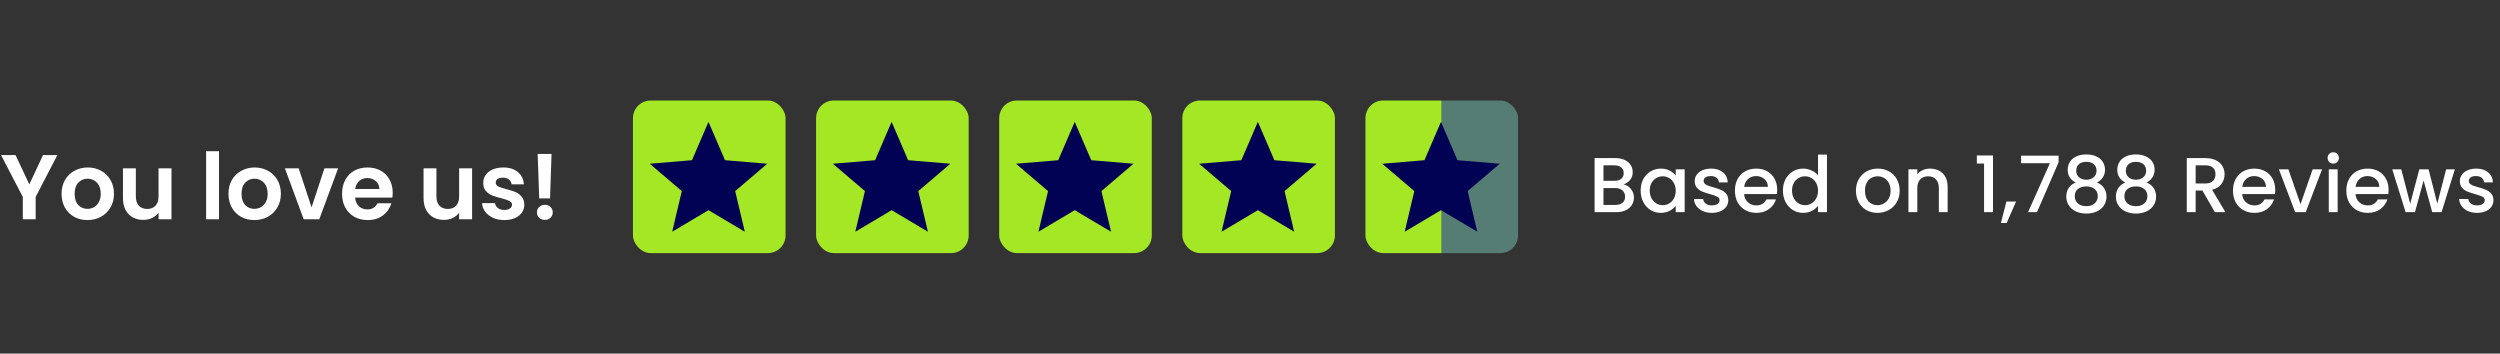 <svg width="707" height="100" viewBox="0 0 707 100" fill="none" xmlns="http://www.w3.org/2000/svg">
<rect x="0" y="0" width="707" height="100" fill="#333333" stroke="none"/>
<path d="M16.224 43.852L10.088 55.682V62H6.448V55.682L0.286 43.852H4.394L8.294 52.146L12.168 43.852H16.224ZM24.719 62.234C23.333 62.234 22.085 61.931 20.975 61.324C19.866 60.7 18.991 59.825 18.349 58.698C17.725 57.571 17.413 56.271 17.413 54.798C17.413 53.325 17.734 52.025 18.375 50.898C19.034 49.771 19.927 48.905 21.053 48.298C22.18 47.674 23.437 47.362 24.823 47.362C26.21 47.362 27.467 47.674 28.593 48.298C29.72 48.905 30.604 49.771 31.245 50.898C31.904 52.025 32.233 53.325 32.233 54.798C32.233 56.271 31.895 57.571 31.219 58.698C30.561 59.825 29.659 60.7 28.515 61.324C27.389 61.931 26.123 62.234 24.719 62.234ZM24.719 59.062C25.378 59.062 25.993 58.906 26.565 58.594C27.155 58.265 27.623 57.779 27.969 57.138C28.316 56.497 28.489 55.717 28.489 54.798C28.489 53.429 28.125 52.38 27.397 51.652C26.687 50.907 25.811 50.534 24.771 50.534C23.731 50.534 22.856 50.907 22.145 51.652C21.452 52.38 21.105 53.429 21.105 54.798C21.105 56.167 21.443 57.225 22.119 57.97C22.813 58.698 23.679 59.062 24.719 59.062ZM48.501 47.596V62H44.835V60.18C44.367 60.804 43.752 61.298 42.989 61.662C42.244 62.009 41.429 62.182 40.545 62.182C39.419 62.182 38.422 61.948 37.555 61.48C36.689 60.995 36.004 60.293 35.501 59.374C35.016 58.438 34.773 57.329 34.773 56.046V47.596H38.413V55.526C38.413 56.67 38.699 57.554 39.271 58.178C39.843 58.785 40.623 59.088 41.611 59.088C42.617 59.088 43.405 58.785 43.977 58.178C44.549 57.554 44.835 56.67 44.835 55.526V47.596H48.501ZM61.928 42.76V62H58.288V42.76H61.928ZM71.921 62.234C70.534 62.234 69.286 61.931 68.177 61.324C67.067 60.7 66.192 59.825 65.55 58.698C64.927 57.571 64.615 56.271 64.615 54.798C64.615 53.325 64.935 52.025 65.576 50.898C66.235 49.771 67.128 48.905 68.254 48.298C69.381 47.674 70.638 47.362 72.025 47.362C73.411 47.362 74.668 47.674 75.794 48.298C76.921 48.905 77.805 49.771 78.447 50.898C79.105 52.025 79.434 53.325 79.434 54.798C79.434 56.271 79.097 57.571 78.421 58.698C77.762 59.825 76.861 60.7 75.716 61.324C74.59 61.931 73.325 62.234 71.921 62.234ZM71.921 59.062C72.579 59.062 73.195 58.906 73.766 58.594C74.356 58.265 74.824 57.779 75.171 57.138C75.517 56.497 75.691 55.717 75.691 54.798C75.691 53.429 75.326 52.38 74.599 51.652C73.888 50.907 73.013 50.534 71.972 50.534C70.933 50.534 70.057 50.907 69.347 51.652C68.653 52.38 68.306 53.429 68.306 54.798C68.306 56.167 68.644 57.225 69.32 57.97C70.014 58.698 70.88 59.062 71.921 59.062ZM88.111 58.646L91.751 47.596H95.624L90.294 62H85.874L80.57 47.596H84.471L88.111 58.646ZM111.059 54.486C111.059 55.006 111.024 55.474 110.955 55.89H100.425C100.512 56.93 100.876 57.745 101.517 58.334C102.158 58.923 102.947 59.218 103.883 59.218C105.235 59.218 106.197 58.637 106.769 57.476H110.695C110.279 58.863 109.482 60.007 108.303 60.908C107.124 61.792 105.677 62.234 103.961 62.234C102.574 62.234 101.326 61.931 100.217 61.324C99.125 60.7 98.267 59.825 97.643 58.698C97.036 57.571 96.733 56.271 96.733 54.798C96.733 53.307 97.036 51.999 97.643 50.872C98.25 49.745 99.099 48.879 100.191 48.272C101.283 47.665 102.54 47.362 103.961 47.362C105.33 47.362 106.552 47.657 107.627 48.246C108.719 48.835 109.56 49.676 110.149 50.768C110.756 51.843 111.059 53.082 111.059 54.486ZM107.289 53.446C107.272 52.51 106.934 51.765 106.275 51.21C105.616 50.638 104.81 50.352 103.857 50.352C102.956 50.352 102.193 50.629 101.569 51.184C100.962 51.721 100.59 52.475 100.451 53.446H107.289ZM133.509 47.596V62H129.843V60.18C129.375 60.804 128.76 61.298 127.997 61.662C127.252 62.009 126.437 62.182 125.553 62.182C124.427 62.182 123.43 61.948 122.563 61.48C121.697 60.995 121.012 60.293 120.509 59.374C120.024 58.438 119.781 57.329 119.781 56.046V47.596H123.421V55.526C123.421 56.67 123.707 57.554 124.279 58.178C124.851 58.785 125.631 59.088 126.619 59.088C127.625 59.088 128.413 58.785 128.985 58.178C129.557 57.554 129.843 56.67 129.843 55.526V47.596H133.509ZM142.613 62.234C141.434 62.234 140.377 62.026 139.441 61.61C138.505 61.177 137.759 60.596 137.205 59.868C136.667 59.14 136.373 58.334 136.321 57.45H139.987C140.056 58.005 140.325 58.464 140.793 58.828C141.278 59.192 141.876 59.374 142.587 59.374C143.28 59.374 143.817 59.235 144.199 58.958C144.597 58.681 144.797 58.325 144.797 57.892C144.797 57.424 144.554 57.077 144.069 56.852C143.601 56.609 142.847 56.349 141.807 56.072C140.732 55.812 139.848 55.543 139.155 55.266C138.479 54.989 137.889 54.564 137.387 53.992C136.901 53.42 136.659 52.649 136.659 51.678C136.659 50.881 136.884 50.153 137.335 49.494C137.803 48.835 138.461 48.315 139.311 47.934C140.177 47.553 141.191 47.362 142.353 47.362C144.069 47.362 145.438 47.795 146.461 48.662C147.483 49.511 148.047 50.664 148.151 52.12H144.667C144.615 51.548 144.372 51.097 143.939 50.768C143.523 50.421 142.959 50.248 142.249 50.248C141.59 50.248 141.079 50.369 140.715 50.612C140.368 50.855 140.195 51.193 140.195 51.626C140.195 52.111 140.437 52.484 140.923 52.744C141.408 52.987 142.162 53.238 143.185 53.498C144.225 53.758 145.083 54.027 145.759 54.304C146.435 54.581 147.015 55.015 147.501 55.604C148.003 56.176 148.263 56.939 148.281 57.892C148.281 58.724 148.047 59.469 147.579 60.128C147.128 60.787 146.469 61.307 145.603 61.688C144.753 62.052 143.757 62.234 142.613 62.234ZM155.975 43.54L155.559 56.098H152.491L152.049 43.54H155.975ZM154.103 62.182C153.444 62.182 152.898 61.983 152.465 61.584C152.049 61.168 151.841 60.657 151.841 60.05C151.841 59.443 152.049 58.941 152.465 58.542C152.898 58.126 153.444 57.918 154.103 57.918C154.744 57.918 155.273 58.126 155.689 58.542C156.105 58.941 156.313 59.443 156.313 60.05C156.313 60.657 156.105 61.168 155.689 61.584C155.273 61.983 154.744 62.182 154.103 62.182Z" fill="white"/>
<rect x="179" y="28.422" width="43.156" height="43.156" rx="5" fill="#A3E725"/>
<path d="M200.362 59.436L210.63 65.536L207.906 54.039L216.977 46.304L205.031 45.306L200.362 34.464L195.694 45.306L183.747 46.304L192.819 54.039L190.094 65.536L200.362 59.436Z" fill="#010253"/>
<rect x="230.787" y="28.422" width="43.156" height="43.156" rx="5" fill="#A3E725"/>
<path d="M252.148 59.435L262.416 65.535L259.691 54.039L268.763 46.303L256.817 45.306L252.148 34.463L247.479 45.306L235.533 46.303L244.605 54.039L241.88 65.535L252.148 59.435Z" fill="#010253"/>
<rect x="282.572" y="28.422" width="43.156" height="43.156" rx="5" fill="#A3E725"/>
<path d="M303.934 59.435L314.202 65.535L311.478 54.039L320.549 46.303L308.603 45.306L303.934 34.463L299.266 45.306L287.32 46.303L296.391 54.039L293.666 65.535L303.934 59.435Z" fill="#010253"/>
<rect x="334.361" y="28.422" width="43.156" height="43.156" rx="5" fill="#A3E725"/>
<path d="M355.723 59.435L365.991 65.535L363.267 54.039L372.338 46.303L360.392 45.306L355.723 34.463L351.055 45.306L339.109 46.303L348.18 54.039L345.455 65.535L355.723 59.435Z" fill="#010253"/>
<rect x="386.147" y="28.422" width="43.156" height="43.156" rx="5" fill="url(#paint0_linear_3_31)"/>
<path d="M407.509 59.436L417.777 65.536L415.052 54.039L424.124 46.304L412.178 45.307L407.509 34.464L402.84 45.307L390.894 46.304L399.966 54.039L397.241 65.536L407.509 59.436Z" fill="#010253"/>
<path d="M459.137 52.146C459.958 52.293 460.655 52.725 461.227 53.444C461.799 54.163 462.085 54.977 462.085 55.886C462.085 56.663 461.879 57.367 461.469 57.998C461.073 58.614 460.493 59.105 459.731 59.472C458.968 59.824 458.081 60 457.069 60H450.953V44.71H456.783C457.824 44.71 458.719 44.886 459.467 45.238C460.215 45.59 460.779 46.067 461.161 46.668C461.542 47.255 461.733 47.915 461.733 48.648C461.733 49.528 461.498 50.261 461.029 50.848C460.559 51.435 459.929 51.867 459.137 52.146ZM453.461 51.134H456.563C457.384 51.134 458.022 50.951 458.477 50.584C458.946 50.203 459.181 49.66 459.181 48.956C459.181 48.267 458.946 47.731 458.477 47.35C458.022 46.954 457.384 46.756 456.563 46.756H453.461V51.134ZM456.849 57.954C457.699 57.954 458.367 57.749 458.851 57.338C459.335 56.927 459.577 56.355 459.577 55.622C459.577 54.874 459.32 54.28 458.807 53.84C458.293 53.4 457.611 53.18 456.761 53.18H453.461V57.954H456.849ZM463.974 53.884C463.974 52.667 464.223 51.589 464.722 50.65C465.235 49.711 465.925 48.985 466.79 48.472C467.67 47.944 468.638 47.68 469.694 47.68C470.647 47.68 471.476 47.871 472.18 48.252C472.899 48.619 473.471 49.081 473.896 49.638V47.878H476.426V60H473.896V58.196C473.471 58.768 472.891 59.245 472.158 59.626C471.425 60.007 470.589 60.198 469.65 60.198C468.609 60.198 467.655 59.934 466.79 59.406C465.925 58.863 465.235 58.115 464.722 57.162C464.223 56.194 463.974 55.101 463.974 53.884ZM473.896 53.928C473.896 53.092 473.72 52.366 473.368 51.75C473.031 51.134 472.583 50.665 472.026 50.342C471.469 50.019 470.867 49.858 470.222 49.858C469.577 49.858 468.975 50.019 468.418 50.342C467.861 50.65 467.406 51.112 467.054 51.728C466.717 52.329 466.548 53.048 466.548 53.884C466.548 54.72 466.717 55.453 467.054 56.084C467.406 56.715 467.861 57.199 468.418 57.536C468.99 57.859 469.591 58.02 470.222 58.02C470.867 58.02 471.469 57.859 472.026 57.536C472.583 57.213 473.031 56.744 473.368 56.128C473.72 55.497 473.896 54.764 473.896 53.928ZM484.12 60.198C483.167 60.198 482.309 60.029 481.546 59.692C480.798 59.34 480.204 58.871 479.764 58.284C479.324 57.683 479.09 57.015 479.06 56.282H481.656C481.7 56.795 481.942 57.228 482.382 57.58C482.837 57.917 483.402 58.086 484.076 58.086C484.78 58.086 485.323 57.954 485.704 57.69C486.1 57.411 486.298 57.059 486.298 56.634C486.298 56.179 486.078 55.842 485.638 55.622C485.213 55.402 484.531 55.16 483.592 54.896C482.683 54.647 481.942 54.405 481.37 54.17C480.798 53.935 480.3 53.576 479.874 53.092C479.464 52.608 479.258 51.97 479.258 51.178C479.258 50.533 479.449 49.946 479.83 49.418C480.212 48.875 480.754 48.45 481.458 48.142C482.177 47.834 482.998 47.68 483.922 47.68C485.301 47.68 486.408 48.032 487.244 48.736C488.095 49.425 488.55 50.371 488.608 51.574H486.1C486.056 51.031 485.836 50.599 485.44 50.276C485.044 49.953 484.509 49.792 483.834 49.792C483.174 49.792 482.668 49.917 482.316 50.166C481.964 50.415 481.788 50.745 481.788 51.156C481.788 51.479 481.906 51.75 482.14 51.97C482.375 52.19 482.661 52.366 482.998 52.498C483.336 52.615 483.834 52.769 484.494 52.96C485.374 53.195 486.093 53.437 486.65 53.686C487.222 53.921 487.714 54.273 488.124 54.742C488.535 55.211 488.748 55.835 488.762 56.612C488.762 57.301 488.572 57.917 488.19 58.46C487.809 59.003 487.266 59.428 486.562 59.736C485.873 60.044 485.059 60.198 484.12 60.198ZM502.582 53.642C502.582 54.097 502.553 54.507 502.494 54.874H493.232C493.305 55.842 493.665 56.619 494.31 57.206C494.955 57.793 495.747 58.086 496.686 58.086C498.035 58.086 498.989 57.521 499.546 56.392H502.252C501.885 57.507 501.218 58.423 500.25 59.142C499.297 59.846 498.109 60.198 496.686 60.198C495.527 60.198 494.486 59.941 493.562 59.428C492.653 58.9 491.934 58.167 491.406 57.228C490.893 56.275 490.636 55.175 490.636 53.928C490.636 52.681 490.885 51.589 491.384 50.65C491.897 49.697 492.609 48.963 493.518 48.45C494.442 47.937 495.498 47.68 496.686 47.68C497.83 47.68 498.849 47.929 499.744 48.428C500.639 48.927 501.335 49.631 501.834 50.54C502.333 51.435 502.582 52.469 502.582 53.642ZM499.964 52.85C499.949 51.926 499.619 51.185 498.974 50.628C498.329 50.071 497.529 49.792 496.576 49.792C495.711 49.792 494.97 50.071 494.354 50.628C493.738 51.171 493.371 51.911 493.254 52.85H499.964ZM504.214 53.884C504.214 52.667 504.464 51.589 504.962 50.65C505.476 49.711 506.165 48.985 507.03 48.472C507.91 47.944 508.886 47.68 509.956 47.68C510.748 47.68 511.526 47.856 512.288 48.208C513.066 48.545 513.682 49 514.136 49.572V43.72H516.666V60H514.136V58.174C513.726 58.761 513.154 59.245 512.42 59.626C511.702 60.007 510.873 60.198 509.934 60.198C508.878 60.198 507.91 59.934 507.03 59.406C506.165 58.863 505.476 58.115 504.962 57.162C504.464 56.194 504.214 55.101 504.214 53.884ZM514.136 53.928C514.136 53.092 513.96 52.366 513.608 51.75C513.271 51.134 512.824 50.665 512.266 50.342C511.709 50.019 511.108 49.858 510.462 49.858C509.817 49.858 509.216 50.019 508.658 50.342C508.101 50.65 507.646 51.112 507.294 51.728C506.957 52.329 506.788 53.048 506.788 53.884C506.788 54.72 506.957 55.453 507.294 56.084C507.646 56.715 508.101 57.199 508.658 57.536C509.23 57.859 509.832 58.02 510.462 58.02C511.108 58.02 511.709 57.859 512.266 57.536C512.824 57.213 513.271 56.744 513.608 56.128C513.96 55.497 514.136 54.764 514.136 53.928ZM530.933 60.198C529.789 60.198 528.755 59.941 527.831 59.428C526.907 58.9 526.181 58.167 525.653 57.228C525.125 56.275 524.861 55.175 524.861 53.928C524.861 52.696 525.133 51.603 525.675 50.65C526.218 49.697 526.959 48.963 527.897 48.45C528.836 47.937 529.885 47.68 531.043 47.68C532.202 47.68 533.251 47.937 534.189 48.45C535.128 48.963 535.869 49.697 536.411 50.65C536.954 51.603 537.225 52.696 537.225 53.928C537.225 55.16 536.947 56.253 536.389 57.206C535.832 58.159 535.069 58.9 534.101 59.428C533.148 59.941 532.092 60.198 530.933 60.198ZM530.933 58.02C531.579 58.02 532.18 57.866 532.737 57.558C533.309 57.25 533.771 56.788 534.123 56.172C534.475 55.556 534.651 54.808 534.651 53.928C534.651 53.048 534.483 52.307 534.145 51.706C533.808 51.09 533.361 50.628 532.803 50.32C532.246 50.012 531.645 49.858 530.999 49.858C530.354 49.858 529.753 50.012 529.195 50.32C528.653 50.628 528.22 51.09 527.897 51.706C527.575 52.307 527.413 53.048 527.413 53.928C527.413 55.233 527.743 56.245 528.403 56.964C529.078 57.668 529.921 58.02 530.933 58.02ZM545.821 47.68C546.774 47.68 547.625 47.878 548.373 48.274C549.135 48.67 549.729 49.257 550.155 50.034C550.58 50.811 550.793 51.75 550.793 52.85V60H548.307V53.224C548.307 52.139 548.035 51.31 547.493 50.738C546.95 50.151 546.209 49.858 545.271 49.858C544.332 49.858 543.584 50.151 543.027 50.738C542.484 51.31 542.213 52.139 542.213 53.224V60H539.705V47.878H542.213V49.264C542.623 48.765 543.144 48.377 543.775 48.098C544.42 47.819 545.102 47.68 545.821 47.68ZM559.047 46.25V43.962H563.623V60H561.093V46.25H559.047ZM570.148 56.986L567.486 63.058H565.858L567.42 56.986H570.148ZM582.173 45.898L576.057 60H573.527L579.709 46.162H571.569V44.028H582.173V45.898ZM587.026 51.618C585.501 50.855 584.738 49.653 584.738 48.01C584.738 47.218 584.936 46.492 585.332 45.832C585.728 45.172 586.322 44.651 587.114 44.27C587.906 43.874 588.874 43.676 590.018 43.676C591.147 43.676 592.108 43.874 592.9 44.27C593.707 44.651 594.308 45.172 594.704 45.832C595.1 46.492 595.298 47.218 595.298 48.01C595.298 48.831 595.085 49.557 594.66 50.188C594.249 50.804 593.699 51.281 593.01 51.618C593.846 51.926 594.506 52.432 594.99 53.136C595.474 53.825 595.716 54.639 595.716 55.578C595.716 56.531 595.474 57.375 594.99 58.108C594.506 58.841 593.831 59.406 592.966 59.802C592.101 60.198 591.118 60.396 590.018 60.396C588.918 60.396 587.935 60.198 587.07 59.802C586.219 59.406 585.552 58.841 585.068 58.108C584.584 57.375 584.342 56.531 584.342 55.578C584.342 54.625 584.584 53.803 585.068 53.114C585.552 52.425 586.205 51.926 587.026 51.618ZM592.9 48.318C592.9 47.497 592.643 46.866 592.13 46.426C591.617 45.986 590.913 45.766 590.018 45.766C589.138 45.766 588.441 45.986 587.928 46.426C587.415 46.866 587.158 47.504 587.158 48.34C587.158 49.073 587.422 49.675 587.95 50.144C588.493 50.599 589.182 50.826 590.018 50.826C590.854 50.826 591.543 50.591 592.086 50.122C592.629 49.653 592.9 49.051 592.9 48.318ZM590.018 52.718C589.05 52.718 588.258 52.96 587.642 53.444C587.041 53.913 586.74 54.595 586.74 55.49C586.74 56.326 587.033 57.008 587.62 57.536C588.207 58.049 589.006 58.306 590.018 58.306C591.015 58.306 591.8 58.042 592.372 57.514C592.959 56.986 593.252 56.311 593.252 55.49C593.252 54.61 592.951 53.928 592.35 53.444C591.763 52.96 590.986 52.718 590.018 52.718ZM601.055 51.618C599.53 50.855 598.767 49.653 598.767 48.01C598.767 47.218 598.965 46.492 599.361 45.832C599.757 45.172 600.351 44.651 601.143 44.27C601.935 43.874 602.903 43.676 604.047 43.676C605.177 43.676 606.137 43.874 606.929 44.27C607.736 44.651 608.337 45.172 608.733 45.832C609.129 46.492 609.327 47.218 609.327 48.01C609.327 48.831 609.115 49.557 608.689 50.188C608.279 50.804 607.729 51.281 607.039 51.618C607.875 51.926 608.535 52.432 609.019 53.136C609.503 53.825 609.745 54.639 609.745 55.578C609.745 56.531 609.503 57.375 609.019 58.108C608.535 58.841 607.861 59.406 606.995 59.802C606.13 60.198 605.147 60.396 604.047 60.396C602.947 60.396 601.965 60.198 601.099 59.802C600.249 59.406 599.581 58.841 599.097 58.108C598.613 57.375 598.371 56.531 598.371 55.578C598.371 54.625 598.613 53.803 599.097 53.114C599.581 52.425 600.234 51.926 601.055 51.618ZM606.929 48.318C606.929 47.497 606.673 46.866 606.159 46.426C605.646 45.986 604.942 45.766 604.047 45.766C603.167 45.766 602.471 45.986 601.957 46.426C601.444 46.866 601.187 47.504 601.187 48.34C601.187 49.073 601.451 49.675 601.979 50.144C602.522 50.599 603.211 50.826 604.047 50.826C604.883 50.826 605.573 50.591 606.115 50.122C606.658 49.653 606.929 49.051 606.929 48.318ZM604.047 52.718C603.079 52.718 602.287 52.96 601.671 53.444C601.07 53.913 600.769 54.595 600.769 55.49C600.769 56.326 601.063 57.008 601.649 57.536C602.236 58.049 603.035 58.306 604.047 58.306C605.045 58.306 605.829 58.042 606.401 57.514C606.988 56.986 607.281 56.311 607.281 55.49C607.281 54.61 606.981 53.928 606.379 53.444C605.793 52.96 605.015 52.718 604.047 52.718ZM626.365 60L622.845 53.884H620.931V60H618.423V44.71H623.703C624.877 44.71 625.867 44.915 626.673 45.326C627.495 45.737 628.103 46.287 628.499 46.976C628.91 47.665 629.115 48.435 629.115 49.286C629.115 50.283 628.822 51.193 628.235 52.014C627.663 52.821 626.776 53.371 625.573 53.664L629.357 60H626.365ZM620.931 51.882H623.703C624.642 51.882 625.346 51.647 625.815 51.178C626.299 50.709 626.541 50.078 626.541 49.286C626.541 48.494 626.307 47.878 625.837 47.438C625.368 46.983 624.657 46.756 623.703 46.756H620.931V51.882ZM643.434 53.642C643.434 54.097 643.404 54.507 643.346 54.874H634.084C634.157 55.842 634.516 56.619 635.162 57.206C635.807 57.793 636.599 58.086 637.538 58.086C638.887 58.086 639.84 57.521 640.398 56.392H643.104C642.737 57.507 642.07 58.423 641.102 59.142C640.148 59.846 638.96 60.198 637.538 60.198C636.379 60.198 635.338 59.941 634.414 59.428C633.504 58.9 632.786 58.167 632.258 57.228C631.744 56.275 631.488 55.175 631.488 53.928C631.488 52.681 631.737 51.589 632.236 50.65C632.749 49.697 633.46 48.963 634.37 48.45C635.294 47.937 636.35 47.68 637.538 47.68C638.682 47.68 639.701 47.929 640.596 48.428C641.49 48.927 642.187 49.631 642.686 50.54C643.184 51.435 643.434 52.469 643.434 53.642ZM640.816 52.85C640.801 51.926 640.471 51.185 639.826 50.628C639.18 50.071 638.381 49.792 637.428 49.792C636.562 49.792 635.822 50.071 635.206 50.628C634.59 51.171 634.223 51.911 634.106 52.85H640.816ZM650.588 57.756L654.02 47.878H656.682L652.062 60H649.07L644.472 47.878H647.156L650.588 57.756ZM659.854 46.272C659.399 46.272 659.018 46.118 658.71 45.81C658.402 45.502 658.248 45.121 658.248 44.666C658.248 44.211 658.402 43.83 658.71 43.522C659.018 43.214 659.399 43.06 659.854 43.06C660.294 43.06 660.668 43.214 660.976 43.522C661.284 43.83 661.438 44.211 661.438 44.666C661.438 45.121 661.284 45.502 660.976 45.81C660.668 46.118 660.294 46.272 659.854 46.272ZM661.086 47.878V60H658.578V47.878H661.086ZM675.488 53.642C675.488 54.097 675.459 54.507 675.4 54.874H666.138C666.212 55.842 666.571 56.619 667.216 57.206C667.862 57.793 668.654 58.086 669.592 58.086C670.942 58.086 671.895 57.521 672.452 56.392H675.158C674.792 57.507 674.124 58.423 673.156 59.142C672.203 59.846 671.015 60.198 669.592 60.198C668.434 60.198 667.392 59.941 666.468 59.428C665.559 58.9 664.84 58.167 664.312 57.228C663.799 56.275 663.542 55.175 663.542 53.928C663.542 52.681 663.792 51.589 664.29 50.65C664.804 49.697 665.515 48.963 666.424 48.45C667.348 47.937 668.404 47.68 669.592 47.68C670.736 47.68 671.756 47.929 672.65 48.428C673.545 48.927 674.242 49.631 674.74 50.54C675.239 51.435 675.488 52.469 675.488 53.642ZM672.87 52.85C672.856 51.926 672.526 51.185 671.88 50.628C671.235 50.071 670.436 49.792 669.482 49.792C668.617 49.792 667.876 50.071 667.26 50.628C666.644 51.171 666.278 51.911 666.16 52.85H672.87ZM694.237 47.878L690.475 60H687.835L685.393 51.046L682.951 60H680.311L676.527 47.878H679.079L681.609 57.624L684.183 47.878H686.801L689.265 57.58L691.773 47.878H694.237ZM700.511 60.198C699.557 60.198 698.699 60.029 697.937 59.692C697.189 59.34 696.595 58.871 696.155 58.284C695.715 57.683 695.48 57.015 695.451 56.282H698.047C698.091 56.795 698.333 57.228 698.773 57.58C699.227 57.917 699.792 58.086 700.467 58.086C701.171 58.086 701.713 57.954 702.095 57.69C702.491 57.411 702.689 57.059 702.689 56.634C702.689 56.179 702.469 55.842 702.029 55.622C701.603 55.402 700.921 55.16 699.983 54.896C699.073 54.647 698.333 54.405 697.761 54.17C697.189 53.935 696.69 53.576 696.265 53.092C695.854 52.608 695.649 51.97 695.649 51.178C695.649 50.533 695.839 49.946 696.221 49.418C696.602 48.875 697.145 48.45 697.849 48.142C698.567 47.834 699.389 47.68 700.313 47.68C701.691 47.68 702.799 48.032 703.635 48.736C704.485 49.425 704.94 50.371 704.999 51.574H702.491C702.447 51.031 702.227 50.599 701.831 50.276C701.435 49.953 700.899 49.792 700.225 49.792C699.565 49.792 699.059 49.917 698.707 50.166C698.355 50.415 698.179 50.745 698.179 51.156C698.179 51.479 698.296 51.75 698.531 51.97C698.765 52.19 699.051 52.366 699.389 52.498C699.726 52.615 700.225 52.769 700.885 52.96C701.765 53.195 702.483 53.437 703.041 53.686C703.613 53.921 704.104 54.273 704.515 54.742C704.925 55.211 705.138 55.835 705.153 56.612C705.153 57.301 704.962 57.917 704.581 58.46C704.199 59.003 703.657 59.428 702.953 59.736C702.263 60.044 701.449 60.198 700.511 60.198Z" fill="white"/>
<defs>
<linearGradient id="paint0_linear_3_31" x1="386.147" y1="50" x2="429.303" y2="50" gradientUnits="userSpaceOnUse">
<stop offset="0.495" stop-color="#A3E725"/>
<stop offset="0.5" stop-color="#567D73"/>
</linearGradient>
</defs>
</svg>

